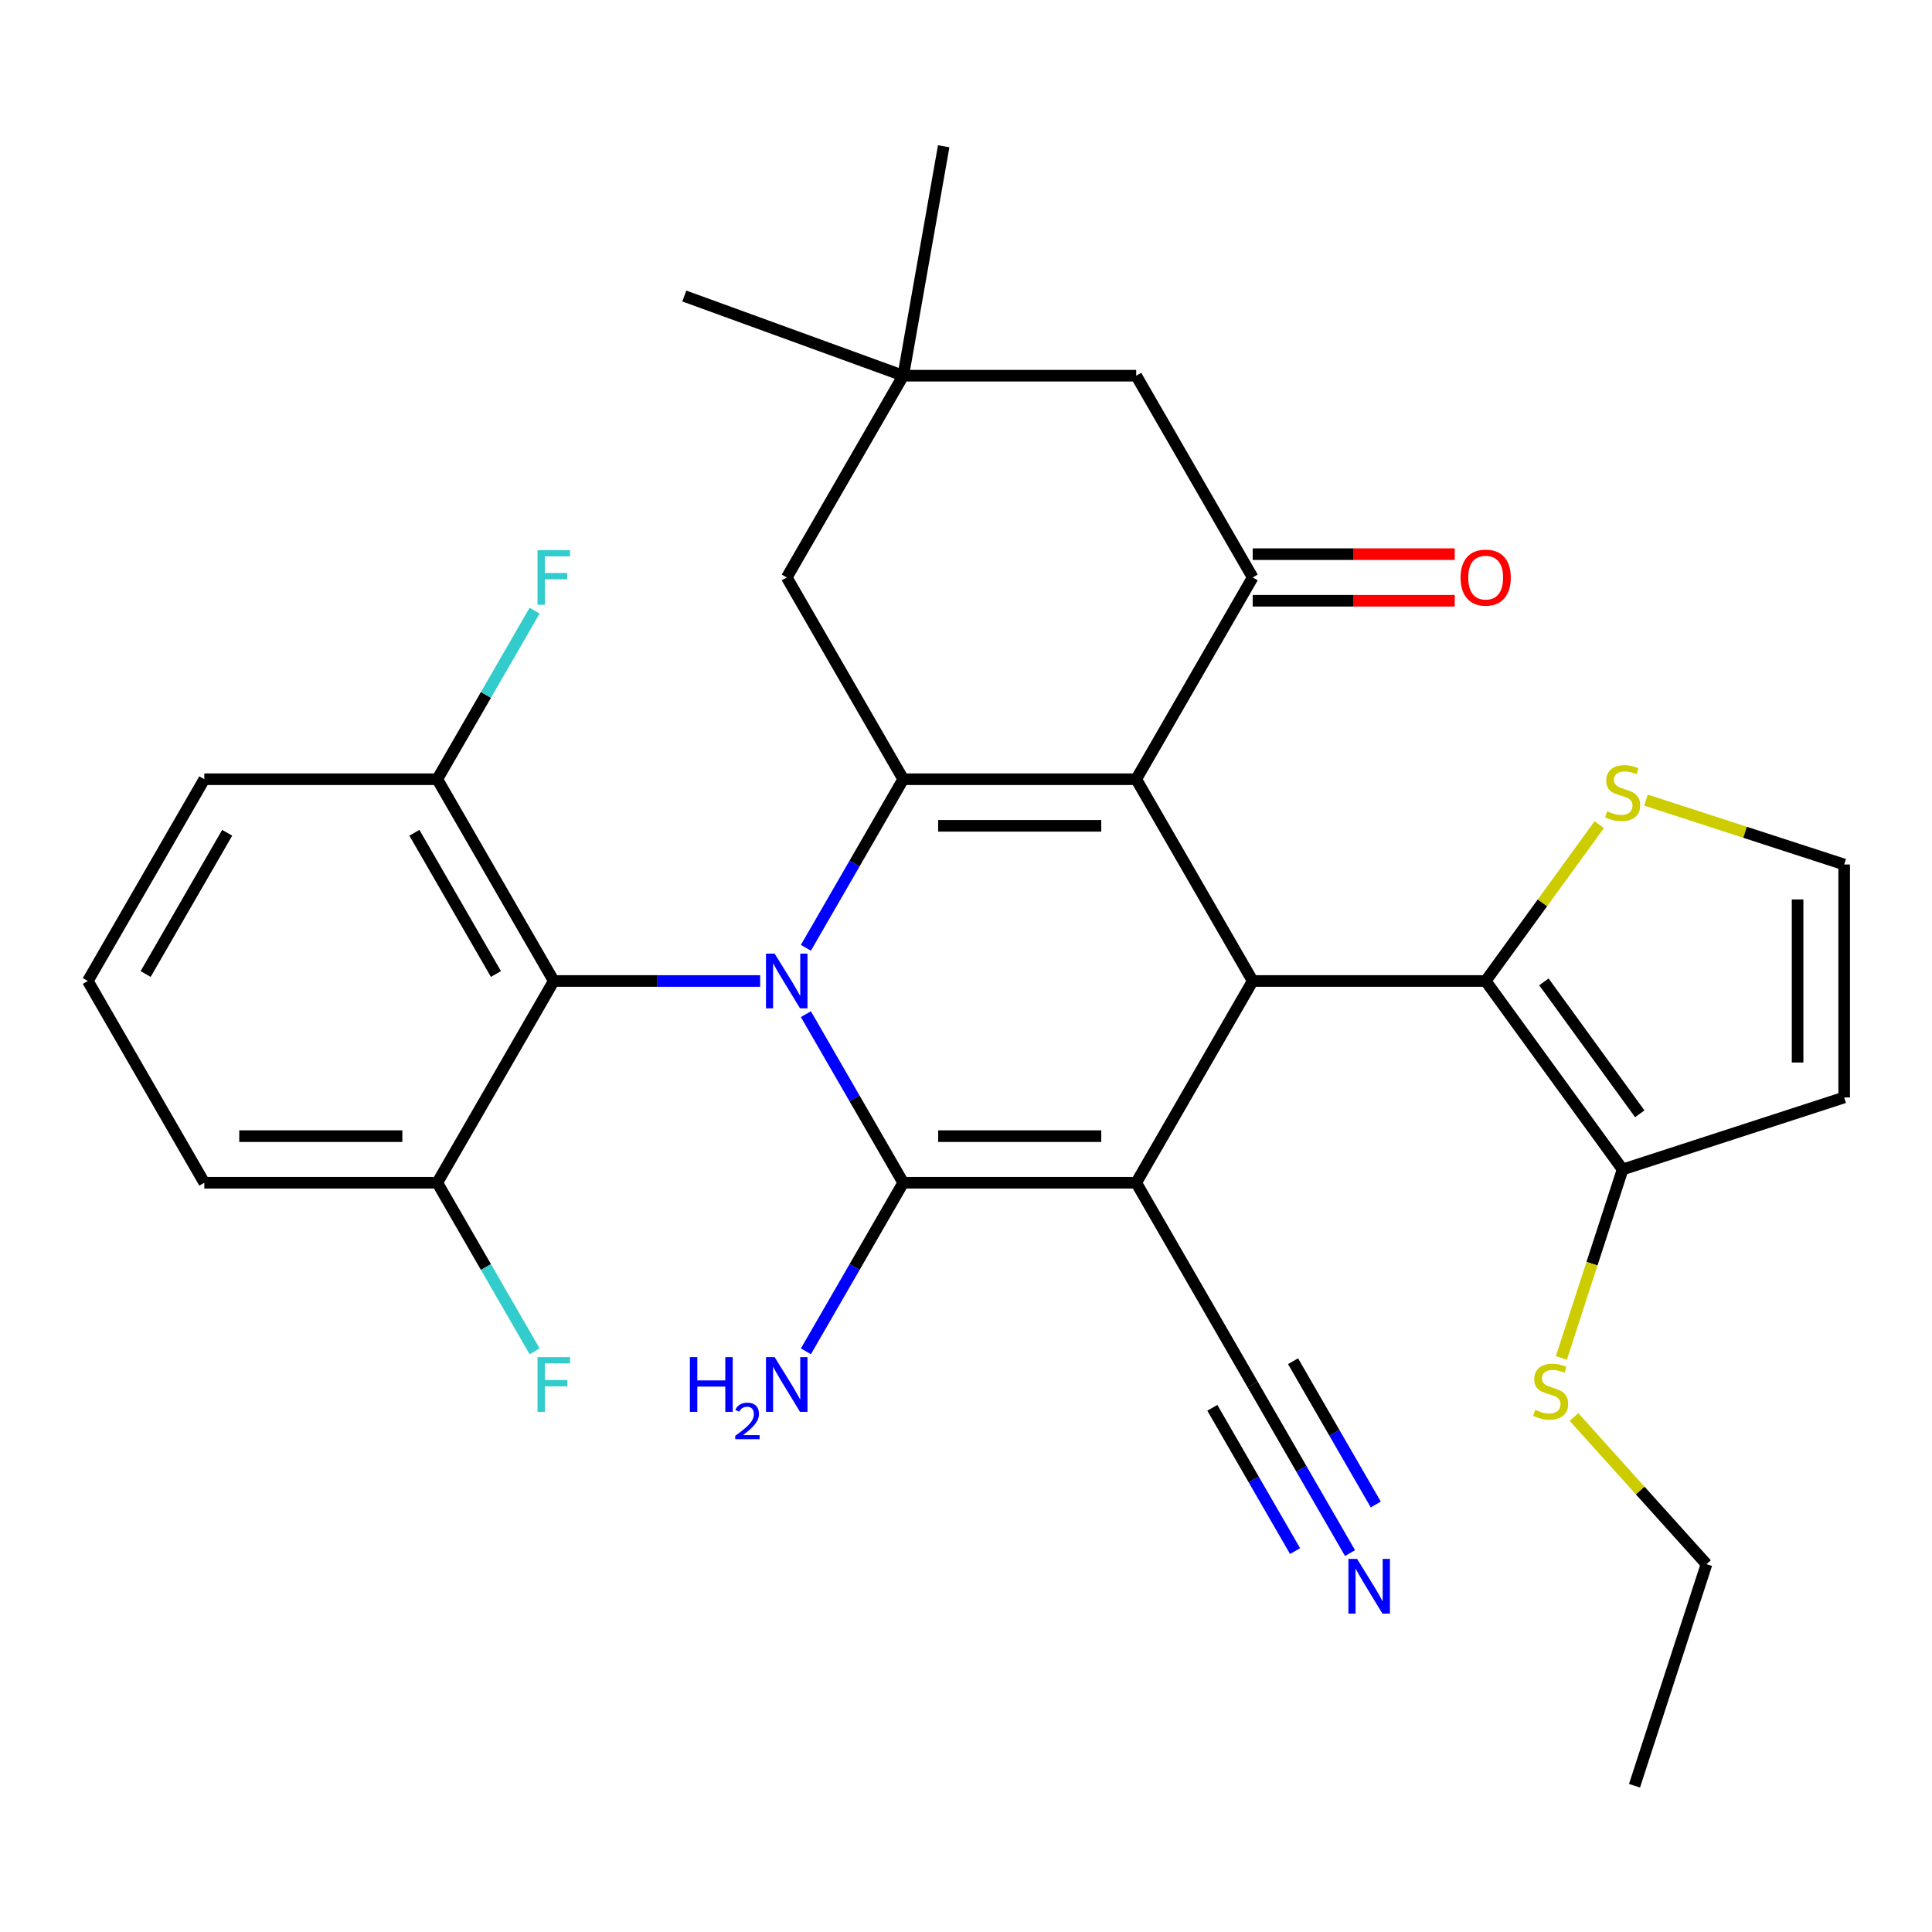 <?xml version='1.0' encoding='iso-8859-1'?>
<svg version='1.1' baseProfile='full'
              xmlns='http://www.w3.org/2000/svg'
                      xmlns:rdkit='http://www.rdkit.org/xml'
                      xmlns:xlink='http://www.w3.org/1999/xlink'
                  xml:space='preserve'
width='1000px' height='1000px' viewBox='0 0 1000 1000'>
<!-- END OF HEADER -->
<rect style='opacity:1.0;fill:#FFFFFF;stroke:none' width='1000' height='1000' x='0' y='0'> </rect>
<path class='bond-1' d='M 417.133,524.929 L 442.322,568.558' style='fill:none;fill-rule:evenodd;stroke:#0000FF;stroke-width:6px;stroke-linecap:butt;stroke-linejoin:miter;stroke-opacity:1' />
<path class='bond-1' d='M 442.322,568.558 L 467.511,612.186' style='fill:none;fill-rule:evenodd;stroke:#000000;stroke-width:6px;stroke-linecap:butt;stroke-linejoin:miter;stroke-opacity:1' />
<path class='bond-3' d='M 417.133,490.58 L 442.322,446.951' style='fill:none;fill-rule:evenodd;stroke:#0000FF;stroke-width:6px;stroke-linecap:butt;stroke-linejoin:miter;stroke-opacity:1' />
<path class='bond-3' d='M 442.322,446.951 L 467.511,403.322' style='fill:none;fill-rule:evenodd;stroke:#000000;stroke-width:6px;stroke-linecap:butt;stroke-linejoin:miter;stroke-opacity:1' />
<path class='bond-7' d='M 393.463,507.754 L 340.046,507.754' style='fill:none;fill-rule:evenodd;stroke:#0000FF;stroke-width:6px;stroke-linecap:butt;stroke-linejoin:miter;stroke-opacity:1' />
<path class='bond-7' d='M 340.046,507.754 L 286.63,507.754' style='fill:none;fill-rule:evenodd;stroke:#000000;stroke-width:6px;stroke-linecap:butt;stroke-linejoin:miter;stroke-opacity:1' />
<path class='bond-0' d='M 588.099,612.186 L 467.511,612.186' style='fill:none;fill-rule:evenodd;stroke:#000000;stroke-width:6px;stroke-linecap:butt;stroke-linejoin:miter;stroke-opacity:1' />
<path class='bond-0' d='M 570.011,588.069 L 485.599,588.069' style='fill:none;fill-rule:evenodd;stroke:#000000;stroke-width:6px;stroke-linecap:butt;stroke-linejoin:miter;stroke-opacity:1' />
<path class='bond-8' d='M 588.099,612.186 L 648.393,716.618' style='fill:none;fill-rule:evenodd;stroke:#000000;stroke-width:6px;stroke-linecap:butt;stroke-linejoin:miter;stroke-opacity:1' />
<path class='bond-32' d='M 588.099,612.186 L 648.393,507.754' style='fill:none;fill-rule:evenodd;stroke:#000000;stroke-width:6px;stroke-linecap:butt;stroke-linejoin:miter;stroke-opacity:1' />
<path class='bond-17' d='M 467.511,612.186 L 442.322,655.815' style='fill:none;fill-rule:evenodd;stroke:#000000;stroke-width:6px;stroke-linecap:butt;stroke-linejoin:miter;stroke-opacity:1' />
<path class='bond-17' d='M 442.322,655.815 L 417.133,699.444' style='fill:none;fill-rule:evenodd;stroke:#0000FF;stroke-width:6px;stroke-linecap:butt;stroke-linejoin:miter;stroke-opacity:1' />
<path class='bond-2' d='M 588.099,403.322 L 467.511,403.322' style='fill:none;fill-rule:evenodd;stroke:#000000;stroke-width:6px;stroke-linecap:butt;stroke-linejoin:miter;stroke-opacity:1' />
<path class='bond-2' d='M 570.011,427.44 L 485.599,427.44' style='fill:none;fill-rule:evenodd;stroke:#000000;stroke-width:6px;stroke-linecap:butt;stroke-linejoin:miter;stroke-opacity:1' />
<path class='bond-4' d='M 588.099,403.322 L 648.393,507.754' style='fill:none;fill-rule:evenodd;stroke:#000000;stroke-width:6px;stroke-linecap:butt;stroke-linejoin:miter;stroke-opacity:1' />
<path class='bond-5' d='M 588.099,403.322 L 648.393,298.89' style='fill:none;fill-rule:evenodd;stroke:#000000;stroke-width:6px;stroke-linecap:butt;stroke-linejoin:miter;stroke-opacity:1' />
<path class='bond-12' d='M 467.511,403.322 L 407.217,298.89' style='fill:none;fill-rule:evenodd;stroke:#000000;stroke-width:6px;stroke-linecap:butt;stroke-linejoin:miter;stroke-opacity:1' />
<path class='bond-6' d='M 648.393,507.754 L 768.98,507.754' style='fill:none;fill-rule:evenodd;stroke:#000000;stroke-width:6px;stroke-linecap:butt;stroke-linejoin:miter;stroke-opacity:1' />
<path class='bond-20' d='M 648.393,310.949 L 700.679,310.949' style='fill:none;fill-rule:evenodd;stroke:#000000;stroke-width:6px;stroke-linecap:butt;stroke-linejoin:miter;stroke-opacity:1' />
<path class='bond-20' d='M 700.679,310.949 L 752.966,310.949' style='fill:none;fill-rule:evenodd;stroke:#FF0000;stroke-width:6px;stroke-linecap:butt;stroke-linejoin:miter;stroke-opacity:1' />
<path class='bond-20' d='M 648.393,286.832 L 700.679,286.832' style='fill:none;fill-rule:evenodd;stroke:#000000;stroke-width:6px;stroke-linecap:butt;stroke-linejoin:miter;stroke-opacity:1' />
<path class='bond-20' d='M 700.679,286.832 L 752.966,286.832' style='fill:none;fill-rule:evenodd;stroke:#FF0000;stroke-width:6px;stroke-linecap:butt;stroke-linejoin:miter;stroke-opacity:1' />
<path class='bond-33' d='M 648.393,298.89 L 588.099,194.459' style='fill:none;fill-rule:evenodd;stroke:#000000;stroke-width:6px;stroke-linecap:butt;stroke-linejoin:miter;stroke-opacity:1' />
<path class='bond-9' d='M 768.98,507.754 L 839.86,605.312' style='fill:none;fill-rule:evenodd;stroke:#000000;stroke-width:6px;stroke-linecap:butt;stroke-linejoin:miter;stroke-opacity:1' />
<path class='bond-9' d='M 799.124,508.212 L 848.739,576.502' style='fill:none;fill-rule:evenodd;stroke:#000000;stroke-width:6px;stroke-linecap:butt;stroke-linejoin:miter;stroke-opacity:1' />
<path class='bond-10' d='M 768.98,507.754 L 798.373,467.299' style='fill:none;fill-rule:evenodd;stroke:#000000;stroke-width:6px;stroke-linecap:butt;stroke-linejoin:miter;stroke-opacity:1' />
<path class='bond-10' d='M 798.373,467.299 L 827.765,426.844' style='fill:none;fill-rule:evenodd;stroke:#CCCC00;stroke-width:6px;stroke-linecap:butt;stroke-linejoin:miter;stroke-opacity:1' />
<path class='bond-18' d='M 286.63,507.754 L 226.336,403.322' style='fill:none;fill-rule:evenodd;stroke:#000000;stroke-width:6px;stroke-linecap:butt;stroke-linejoin:miter;stroke-opacity:1' />
<path class='bond-18' d='M 256.699,504.148 L 214.494,431.046' style='fill:none;fill-rule:evenodd;stroke:#000000;stroke-width:6px;stroke-linecap:butt;stroke-linejoin:miter;stroke-opacity:1' />
<path class='bond-19' d='M 286.63,507.754 L 226.336,612.186' style='fill:none;fill-rule:evenodd;stroke:#000000;stroke-width:6px;stroke-linecap:butt;stroke-linejoin:miter;stroke-opacity:1' />
<path class='bond-11' d='M 648.393,716.618 L 673.582,760.247' style='fill:none;fill-rule:evenodd;stroke:#000000;stroke-width:6px;stroke-linecap:butt;stroke-linejoin:miter;stroke-opacity:1' />
<path class='bond-11' d='M 673.582,760.247 L 698.771,803.875' style='fill:none;fill-rule:evenodd;stroke:#0000FF;stroke-width:6px;stroke-linecap:butt;stroke-linejoin:miter;stroke-opacity:1' />
<path class='bond-11' d='M 627.506,728.677 L 648.917,765.761' style='fill:none;fill-rule:evenodd;stroke:#000000;stroke-width:6px;stroke-linecap:butt;stroke-linejoin:miter;stroke-opacity:1' />
<path class='bond-11' d='M 648.917,765.761 L 670.328,802.846' style='fill:none;fill-rule:evenodd;stroke:#0000FF;stroke-width:6px;stroke-linecap:butt;stroke-linejoin:miter;stroke-opacity:1' />
<path class='bond-11' d='M 669.279,704.559 L 690.69,741.644' style='fill:none;fill-rule:evenodd;stroke:#000000;stroke-width:6px;stroke-linecap:butt;stroke-linejoin:miter;stroke-opacity:1' />
<path class='bond-11' d='M 690.69,741.644 L 712.1,778.728' style='fill:none;fill-rule:evenodd;stroke:#0000FF;stroke-width:6px;stroke-linecap:butt;stroke-linejoin:miter;stroke-opacity:1' />
<path class='bond-14' d='M 839.86,605.312 L 954.545,568.048' style='fill:none;fill-rule:evenodd;stroke:#000000;stroke-width:6px;stroke-linecap:butt;stroke-linejoin:miter;stroke-opacity:1' />
<path class='bond-21' d='M 839.86,605.312 L 824.012,654.087' style='fill:none;fill-rule:evenodd;stroke:#000000;stroke-width:6px;stroke-linecap:butt;stroke-linejoin:miter;stroke-opacity:1' />
<path class='bond-21' d='M 824.012,654.087 L 808.164,702.863' style='fill:none;fill-rule:evenodd;stroke:#CCCC00;stroke-width:6px;stroke-linecap:butt;stroke-linejoin:miter;stroke-opacity:1' />
<path class='bond-16' d='M 851.955,414.127 L 903.25,430.794' style='fill:none;fill-rule:evenodd;stroke:#CCCC00;stroke-width:6px;stroke-linecap:butt;stroke-linejoin:miter;stroke-opacity:1' />
<path class='bond-16' d='M 903.25,430.794 L 954.545,447.461' style='fill:none;fill-rule:evenodd;stroke:#000000;stroke-width:6px;stroke-linecap:butt;stroke-linejoin:miter;stroke-opacity:1' />
<path class='bond-13' d='M 407.217,298.89 L 467.511,194.459' style='fill:none;fill-rule:evenodd;stroke:#000000;stroke-width:6px;stroke-linecap:butt;stroke-linejoin:miter;stroke-opacity:1' />
<path class='bond-15' d='M 467.511,194.459 L 588.099,194.459' style='fill:none;fill-rule:evenodd;stroke:#000000;stroke-width:6px;stroke-linecap:butt;stroke-linejoin:miter;stroke-opacity:1' />
<path class='bond-24' d='M 467.511,194.459 L 354.196,153.215' style='fill:none;fill-rule:evenodd;stroke:#000000;stroke-width:6px;stroke-linecap:butt;stroke-linejoin:miter;stroke-opacity:1' />
<path class='bond-25' d='M 467.511,194.459 L 488.451,75.703' style='fill:none;fill-rule:evenodd;stroke:#000000;stroke-width:6px;stroke-linecap:butt;stroke-linejoin:miter;stroke-opacity:1' />
<path class='bond-34' d='M 954.545,568.048 L 954.545,447.461' style='fill:none;fill-rule:evenodd;stroke:#000000;stroke-width:6px;stroke-linecap:butt;stroke-linejoin:miter;stroke-opacity:1' />
<path class='bond-34' d='M 930.428,549.96 L 930.428,465.549' style='fill:none;fill-rule:evenodd;stroke:#000000;stroke-width:6px;stroke-linecap:butt;stroke-linejoin:miter;stroke-opacity:1' />
<path class='bond-23' d='M 226.336,403.322 L 251.525,359.694' style='fill:none;fill-rule:evenodd;stroke:#000000;stroke-width:6px;stroke-linecap:butt;stroke-linejoin:miter;stroke-opacity:1' />
<path class='bond-23' d='M 251.525,359.694 L 276.714,316.065' style='fill:none;fill-rule:evenodd;stroke:#33CCCC;stroke-width:6px;stroke-linecap:butt;stroke-linejoin:miter;stroke-opacity:1' />
<path class='bond-28' d='M 226.336,403.322 L 105.748,403.322' style='fill:none;fill-rule:evenodd;stroke:#000000;stroke-width:6px;stroke-linecap:butt;stroke-linejoin:miter;stroke-opacity:1' />
<path class='bond-22' d='M 226.336,612.186 L 251.525,655.815' style='fill:none;fill-rule:evenodd;stroke:#000000;stroke-width:6px;stroke-linecap:butt;stroke-linejoin:miter;stroke-opacity:1' />
<path class='bond-22' d='M 251.525,655.815 L 276.714,699.444' style='fill:none;fill-rule:evenodd;stroke:#33CCCC;stroke-width:6px;stroke-linecap:butt;stroke-linejoin:miter;stroke-opacity:1' />
<path class='bond-27' d='M 226.336,612.186 L 105.748,612.186' style='fill:none;fill-rule:evenodd;stroke:#000000;stroke-width:6px;stroke-linecap:butt;stroke-linejoin:miter;stroke-opacity:1' />
<path class='bond-27' d='M 208.248,588.069 L 123.836,588.069' style='fill:none;fill-rule:evenodd;stroke:#000000;stroke-width:6px;stroke-linecap:butt;stroke-linejoin:miter;stroke-opacity:1' />
<path class='bond-29' d='M 814.691,733.43 L 848.988,771.521' style='fill:none;fill-rule:evenodd;stroke:#CCCC00;stroke-width:6px;stroke-linecap:butt;stroke-linejoin:miter;stroke-opacity:1' />
<path class='bond-29' d='M 848.988,771.521 L 883.285,809.611' style='fill:none;fill-rule:evenodd;stroke:#000000;stroke-width:6px;stroke-linecap:butt;stroke-linejoin:miter;stroke-opacity:1' />
<path class='bond-26' d='M 45.455,507.754 L 105.748,612.186' style='fill:none;fill-rule:evenodd;stroke:#000000;stroke-width:6px;stroke-linecap:butt;stroke-linejoin:miter;stroke-opacity:1' />
<path class='bond-31' d='M 45.455,507.754 L 105.748,403.322' style='fill:none;fill-rule:evenodd;stroke:#000000;stroke-width:6px;stroke-linecap:butt;stroke-linejoin:miter;stroke-opacity:1' />
<path class='bond-31' d='M 75.385,504.148 L 117.591,431.046' style='fill:none;fill-rule:evenodd;stroke:#000000;stroke-width:6px;stroke-linecap:butt;stroke-linejoin:miter;stroke-opacity:1' />
<path class='bond-30' d='M 883.285,809.611 L 846.021,924.297' style='fill:none;fill-rule:evenodd;stroke:#000000;stroke-width:6px;stroke-linecap:butt;stroke-linejoin:miter;stroke-opacity:1' />
<path  class='atom-0' d='M 400.957 493.594
L 410.237 508.594
Q 411.157 510.074, 412.637 512.754
Q 414.117 515.434, 414.197 515.594
L 414.197 493.594
L 417.957 493.594
L 417.957 521.914
L 414.077 521.914
L 404.117 505.514
Q 402.957 503.594, 401.717 501.394
Q 400.517 499.194, 400.157 498.514
L 400.157 521.914
L 396.477 521.914
L 396.477 493.594
L 400.957 493.594
' fill='#0000FF'/>
<path  class='atom-11' d='M 831.86 419.917
Q 832.18 420.037, 833.5 420.597
Q 834.82 421.157, 836.26 421.517
Q 837.74 421.837, 839.18 421.837
Q 841.86 421.837, 843.42 420.557
Q 844.98 419.237, 844.98 416.957
Q 844.98 415.397, 844.18 414.437
Q 843.42 413.477, 842.22 412.957
Q 841.02 412.437, 839.02 411.837
Q 836.5 411.077, 834.98 410.357
Q 833.5 409.637, 832.42 408.117
Q 831.38 406.597, 831.38 404.037
Q 831.38 400.477, 833.78 398.277
Q 836.22 396.077, 841.02 396.077
Q 844.3 396.077, 848.02 397.637
L 847.1 400.717
Q 843.7 399.317, 841.14 399.317
Q 838.38 399.317, 836.86 400.477
Q 835.34 401.597, 835.38 403.557
Q 835.38 405.077, 836.14 405.997
Q 836.94 406.917, 838.06 407.437
Q 839.22 407.957, 841.14 408.557
Q 843.7 409.357, 845.22 410.157
Q 846.74 410.957, 847.82 412.597
Q 848.94 414.197, 848.94 416.957
Q 848.94 420.877, 846.3 422.997
Q 843.7 425.077, 839.34 425.077
Q 836.82 425.077, 834.9 424.517
Q 833.02 423.997, 830.78 423.077
L 831.86 419.917
' fill='#CCCC00'/>
<path  class='atom-12' d='M 702.426 806.89
L 711.706 821.89
Q 712.626 823.37, 714.106 826.05
Q 715.586 828.73, 715.666 828.89
L 715.666 806.89
L 719.426 806.89
L 719.426 835.21
L 715.546 835.21
L 705.586 818.81
Q 704.426 816.89, 703.186 814.69
Q 701.986 812.49, 701.626 811.81
L 701.626 835.21
L 697.946 835.21
L 697.946 806.89
L 702.426 806.89
' fill='#0000FF'/>
<path  class='atom-18' d='M 357.085 702.458
L 360.925 702.458
L 360.925 714.498
L 375.405 714.498
L 375.405 702.458
L 379.245 702.458
L 379.245 730.778
L 375.405 730.778
L 375.405 717.698
L 360.925 717.698
L 360.925 730.778
L 357.085 730.778
L 357.085 702.458
' fill='#0000FF'/>
<path  class='atom-18' d='M 380.617 729.785
Q 381.304 728.016, 382.941 727.039
Q 384.577 726.036, 386.848 726.036
Q 389.673 726.036, 391.257 727.567
Q 392.841 729.098, 392.841 731.817
Q 392.841 734.589, 390.781 737.177
Q 388.749 739.764, 384.525 742.826
L 393.157 742.826
L 393.157 744.938
L 380.565 744.938
L 380.565 743.169
Q 384.049 740.688, 386.109 738.84
Q 388.194 736.992, 389.197 735.329
Q 390.201 733.665, 390.201 731.949
Q 390.201 730.154, 389.303 729.151
Q 388.405 728.148, 386.848 728.148
Q 385.343 728.148, 384.34 728.755
Q 383.337 729.362, 382.624 730.709
L 380.617 729.785
' fill='#0000FF'/>
<path  class='atom-18' d='M 400.957 702.458
L 410.237 717.458
Q 411.157 718.938, 412.637 721.618
Q 414.117 724.298, 414.197 724.458
L 414.197 702.458
L 417.957 702.458
L 417.957 730.778
L 414.077 730.778
L 404.117 714.378
Q 402.957 712.458, 401.717 710.258
Q 400.517 708.058, 400.157 707.378
L 400.157 730.778
L 396.477 730.778
L 396.477 702.458
L 400.957 702.458
' fill='#0000FF'/>
<path  class='atom-21' d='M 755.98 298.97
Q 755.98 292.17, 759.34 288.37
Q 762.7 284.57, 768.98 284.57
Q 775.26 284.57, 778.62 288.37
Q 781.98 292.17, 781.98 298.97
Q 781.98 305.85, 778.58 309.77
Q 775.18 313.65, 768.98 313.65
Q 762.74 313.65, 759.34 309.77
Q 755.98 305.89, 755.98 298.97
M 768.98 310.45
Q 773.3 310.45, 775.62 307.57
Q 777.98 304.65, 777.98 298.97
Q 777.98 293.41, 775.62 290.61
Q 773.3 287.77, 768.98 287.77
Q 764.66 287.77, 762.3 290.57
Q 759.98 293.37, 759.98 298.97
Q 759.98 304.69, 762.3 307.57
Q 764.66 310.45, 768.98 310.45
' fill='#FF0000'/>
<path  class='atom-22' d='M 794.596 729.717
Q 794.916 729.837, 796.236 730.397
Q 797.556 730.957, 798.996 731.317
Q 800.476 731.637, 801.916 731.637
Q 804.596 731.637, 806.156 730.357
Q 807.716 729.037, 807.716 726.757
Q 807.716 725.197, 806.916 724.237
Q 806.156 723.277, 804.956 722.757
Q 803.756 722.237, 801.756 721.637
Q 799.236 720.877, 797.716 720.157
Q 796.236 719.437, 795.156 717.917
Q 794.116 716.397, 794.116 713.837
Q 794.116 710.277, 796.516 708.077
Q 798.956 705.877, 803.756 705.877
Q 807.036 705.877, 810.756 707.437
L 809.836 710.517
Q 806.436 709.117, 803.876 709.117
Q 801.116 709.117, 799.596 710.277
Q 798.076 711.397, 798.116 713.357
Q 798.116 714.877, 798.876 715.797
Q 799.676 716.717, 800.796 717.237
Q 801.956 717.757, 803.876 718.357
Q 806.436 719.157, 807.956 719.957
Q 809.476 720.757, 810.556 722.397
Q 811.676 723.997, 811.676 726.757
Q 811.676 730.677, 809.036 732.797
Q 806.436 734.877, 802.076 734.877
Q 799.556 734.877, 797.636 734.317
Q 795.756 733.797, 793.516 732.877
L 794.596 729.717
' fill='#CCCC00'/>
<path  class='atom-23' d='M 278.21 702.458
L 295.05 702.458
L 295.05 705.698
L 282.01 705.698
L 282.01 714.298
L 293.61 714.298
L 293.61 717.578
L 282.01 717.578
L 282.01 730.778
L 278.21 730.778
L 278.21 702.458
' fill='#33CCCC'/>
<path  class='atom-24' d='M 278.21 284.73
L 295.05 284.73
L 295.05 287.97
L 282.01 287.97
L 282.01 296.57
L 293.61 296.57
L 293.61 299.85
L 282.01 299.85
L 282.01 313.05
L 278.21 313.05
L 278.21 284.73
' fill='#33CCCC'/>
</svg>
